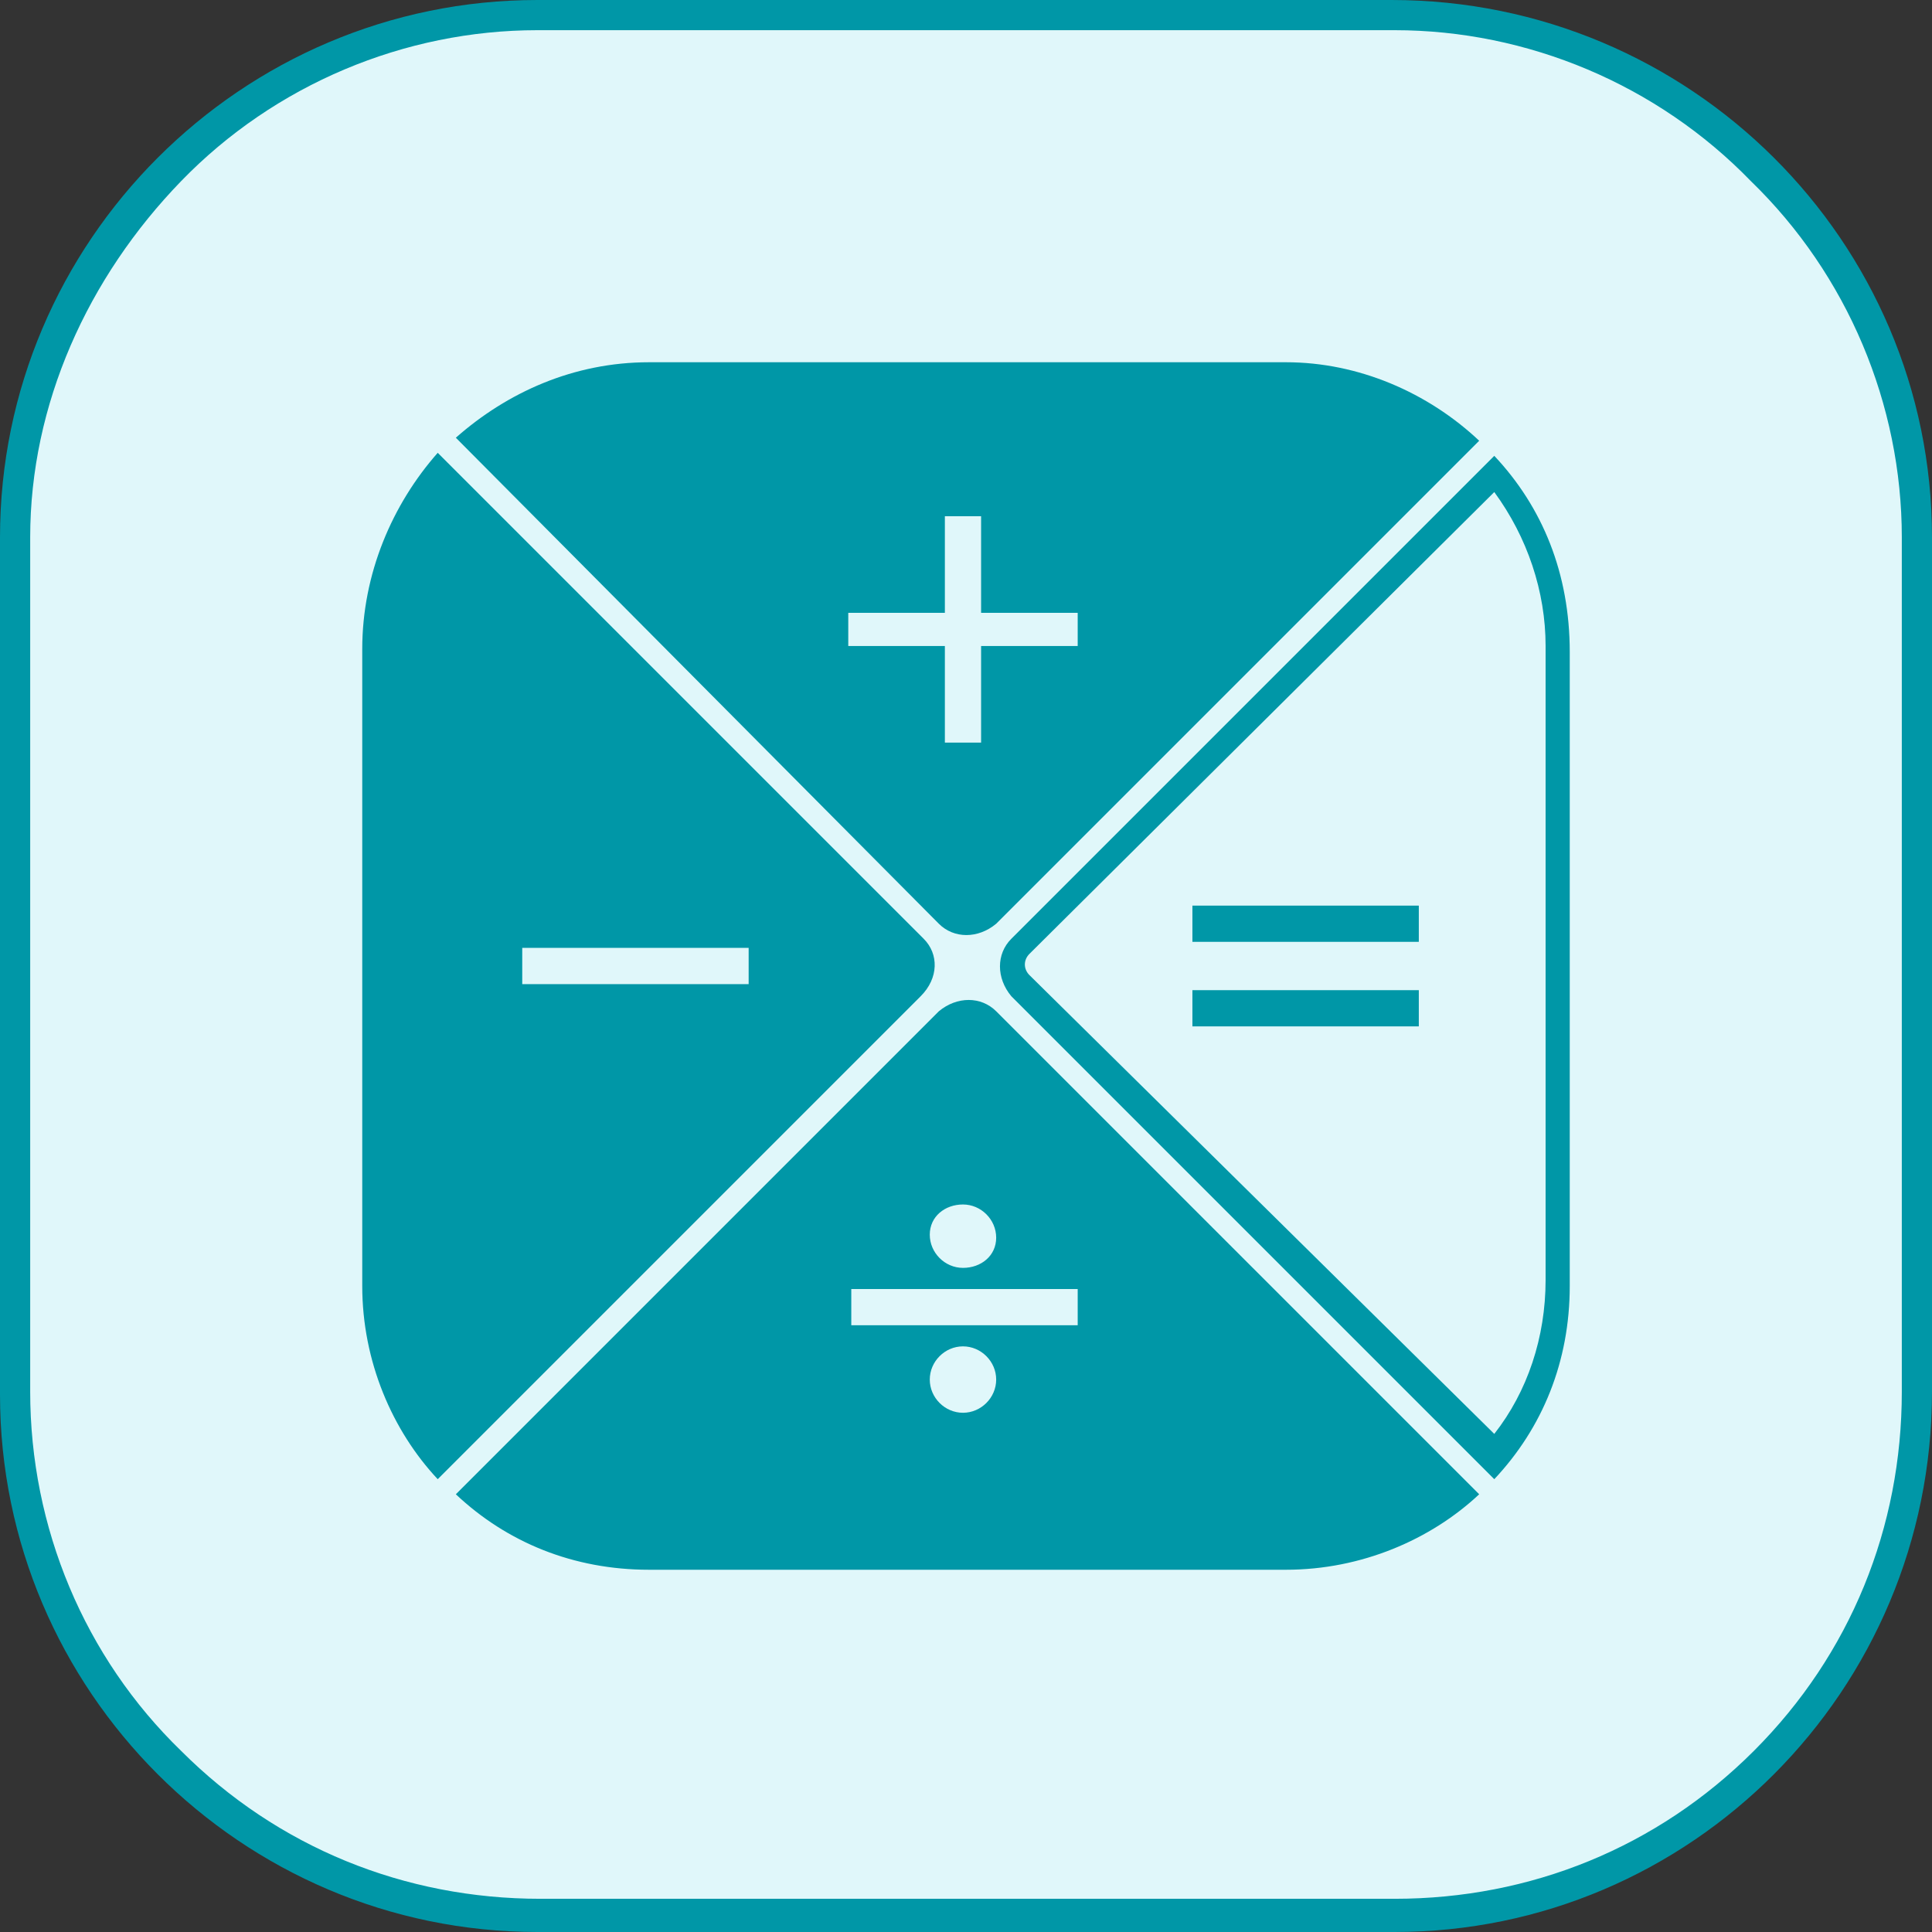 <?xml version="1.0" encoding="utf-8"?>
<!-- Generator: Adobe Illustrator 27.9.0, SVG Export Plug-In . SVG Version: 6.00 Build 0)  -->
<svg version="1.1" id="Camada_1" xmlns="http://www.w3.org/2000/svg" xmlns:xlink="http://www.w3.org/1999/xlink" x="0px" y="0px"
	 viewBox="0 0 64 64" style="enable-background:new 0 0 64 64;" xml:space="preserve">
<rect x="0" y="0" width="64" height="64" fill="#333333" stroke="none"/>
<style type="text/css">
	.st0{fill:#E0F7FA;}
	.st1{fill:#0097A7;}
</style>
<g>
	<g id="Caminho_5281">
		<path class="st0" d="M46.2,63.5H17.8c-4.6,0-9-1.8-12.2-5.1c-3.3-3.3-5.1-7.6-5.1-12.2V17.8c0-4.6,1.8-9,5.1-12.2
			s7.6-5.1,12.2-5.1h28.3c4.6,0,9,1.8,12.2,5.1c3.3,3.3,5.1,7.6,5.1,12.2v28.3c0,4.6-1.8,9-5.1,12.2C55.1,61.7,50.8,63.5,46.2,63.5z
			"/>
		<path class="st1" d="M17.8,1C13.4,1,9.1,2.8,6,6s-5,7.4-5,11.8v28.3c0,4.5,1.8,8.8,5,11.9c3.2,3.2,7.4,4.9,11.9,4.9h28.3
			c4.5,0,8.7-1.7,11.9-4.9S63,50.6,63,46.1V17.8c0-4.4-1.8-8.7-5-11.8c-3.1-3.2-7.4-5-11.8-5H17.8 M17.8,0h28.3C56,0,64,8,64,17.8
			v28.3C64,56,56,64,46.2,64H17.8C8,64,0,56,0,46.2V17.8C0,8,8,0,17.8,0z"/>
	</g>
</g>
<g>
	<path class="st1" d="M42.6,12H21.5c-2.5,0-4.7,1-6.4,2.5l16,16.1c0.5,0.5,1.3,0.5,1.9,0l16-16C47.3,13,45,12,42.6,12z M35.7,21.4
		h-3.2v3.2h-1.2v-3.2h-3.2v-1.1h3.2v-3.2h1.2v3.2h3.2V21.4z"/>
	<path class="st1" d="M30.6,31.1L14.5,15C13,16.7,12,19,12,21.5v21.1c0,2.5,1,4.8,2.5,6.4l16-16C31.1,32.4,31.1,31.6,30.6,31.1z
		 M24.8,32.6h-7.5v-1.2h7.5L24.8,32.6L24.8,32.6z"/>
	<path class="st1" d="M49.5,16.3c1.1,1.5,1.7,3.3,1.7,5.1v21c0,1.9-0.6,3.7-1.7,5.1L34.1,32.3c-0.2-0.2-0.2-0.5,0-0.7L49.5,16.3
		 M49.5,15.1l-16,16c-0.5,0.5-0.5,1.3,0,1.9l16,16c1.6-1.7,2.5-3.9,2.5-6.4v-21C52,19,51.1,16.8,49.5,15.1L49.5,15.1z M39.5,31.2V30
		h7.5v1.2H39.5L39.5,31.2z M39.5,34v-1.2h7.5V34H39.5L39.5,34z"/>
	<path class="st1" d="M33,33.5c-0.5-0.5-1.3-0.5-1.9,0l-16,16c1.7,1.6,3.9,2.5,6.4,2.5h21.1c2.5,0,4.8-1,6.4-2.5L33,33.5z
		 M31.9,39.9c0.6,0,1.1,0.5,1.1,1.1S32.5,42,31.9,42s-1.1-0.5-1.1-1.1S31.3,39.9,31.9,39.9z M31.9,46.8c-0.6,0-1.1-0.5-1.1-1.1
		s0.5-1.1,1.1-1.1s1.1,0.5,1.1,1.1C33,46.3,32.5,46.8,31.9,46.8z M35.7,43.9h-7.5v-1.2h7.5L35.7,43.9L35.7,43.9z"/>
</g>
</svg>
